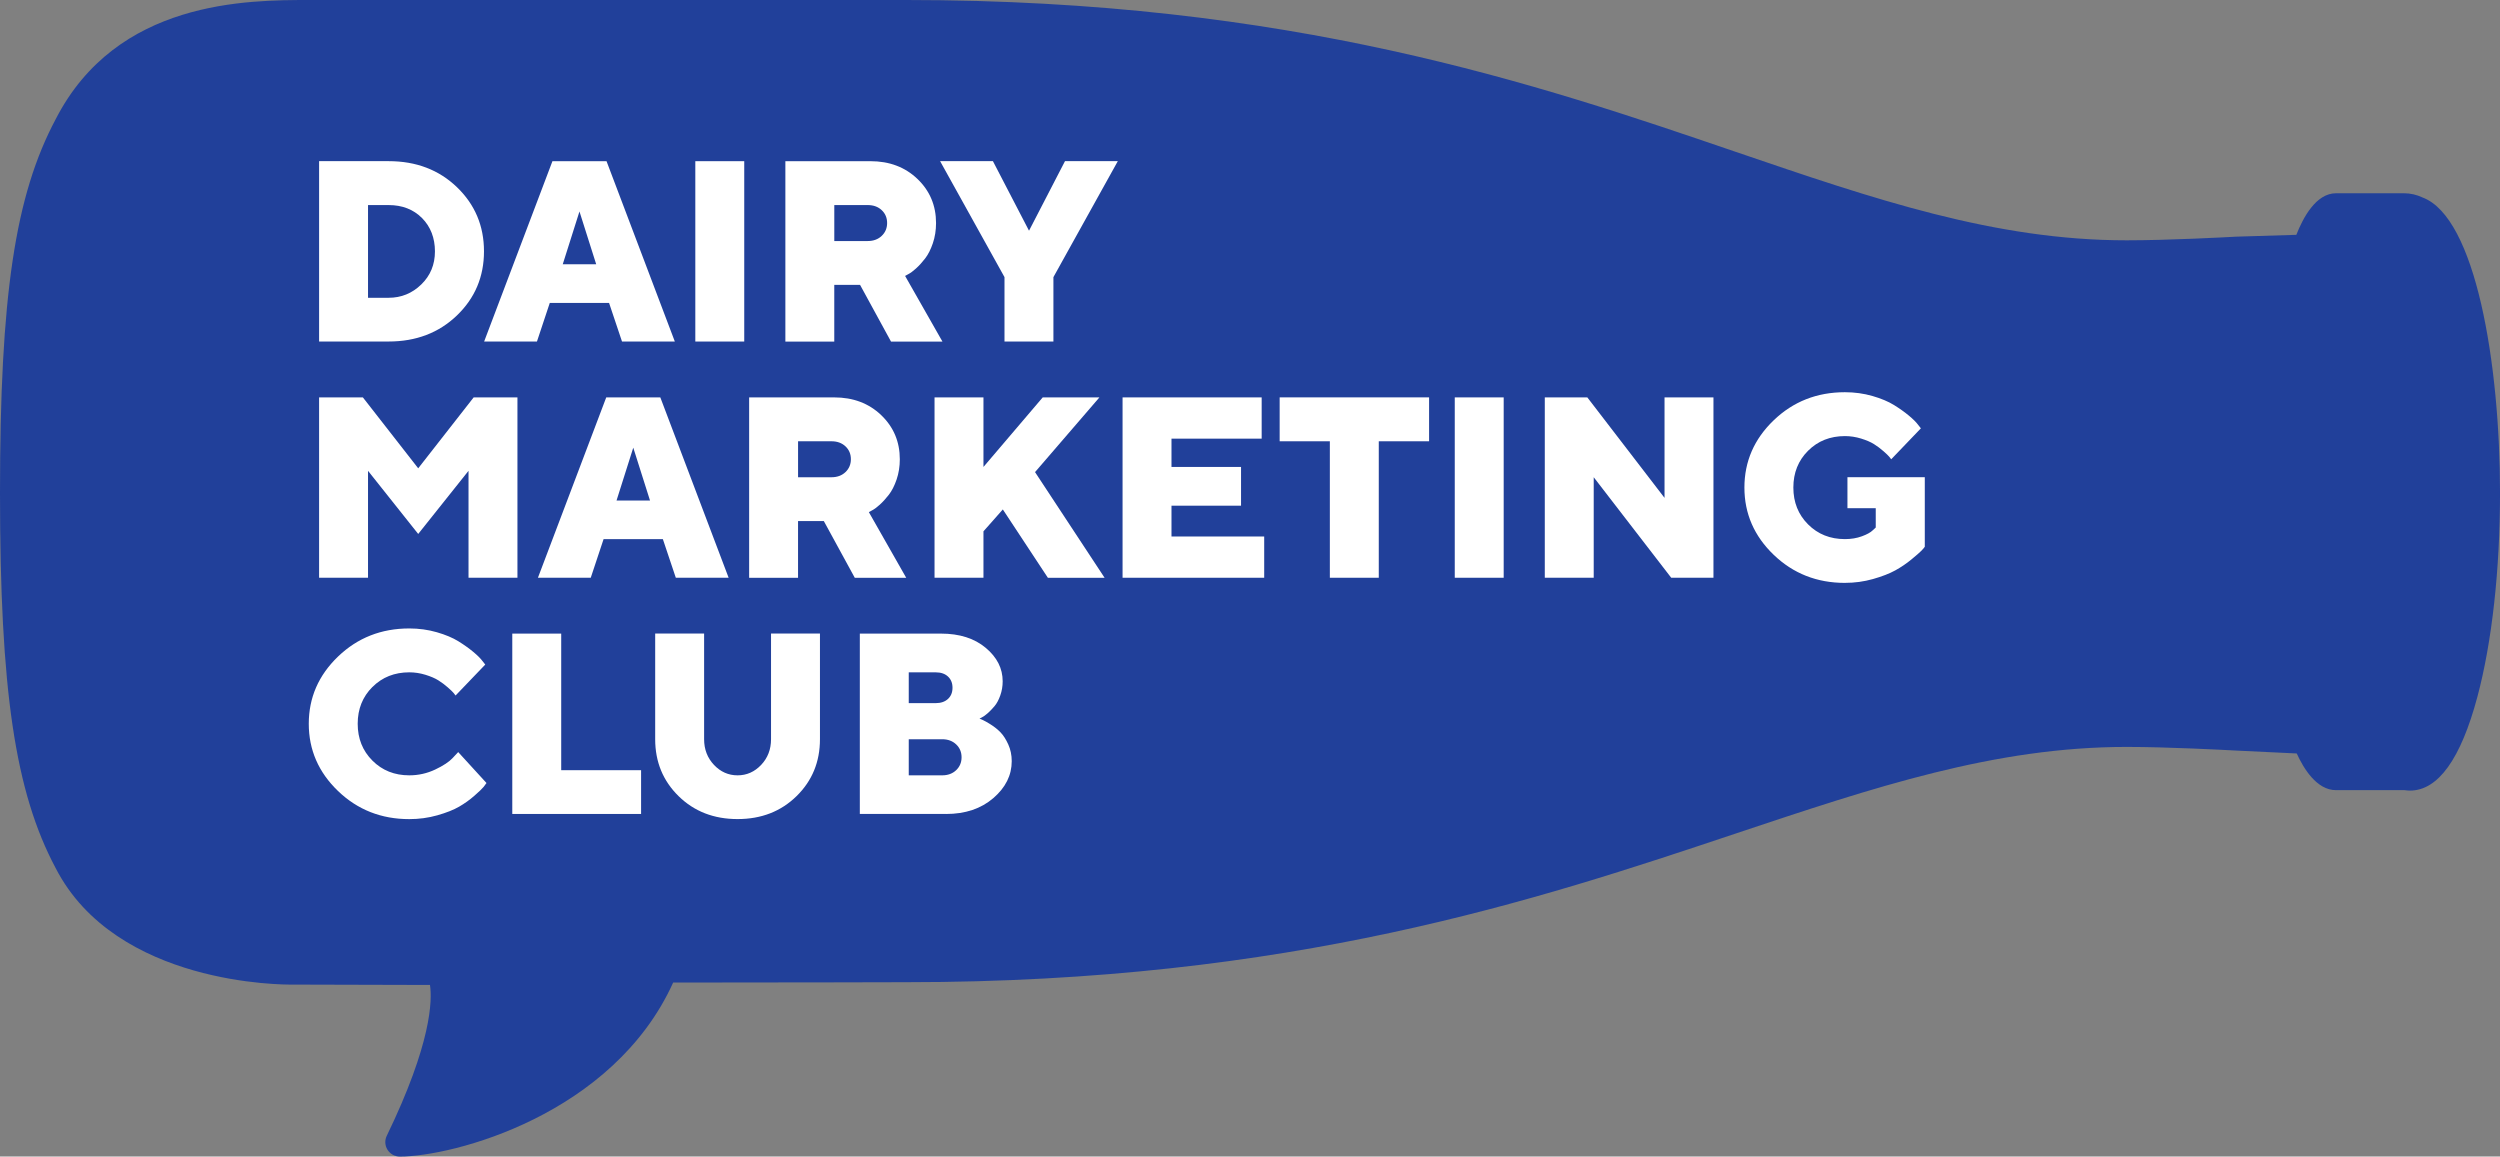 <?xml version="1.0" encoding="UTF-8"?> <svg xmlns="http://www.w3.org/2000/svg" xmlns:xlink="http://www.w3.org/1999/xlink" id="Layer_2" data-name="Layer 2" viewBox="0 0 1046 483.9"><rect x="0" y="0" width="1046" height="483.9" fill="#808080" stroke="none"/><defs><style> .cls-1 { fill: #fff; } .cls-2 { fill: #21409a; } .cls-3, .cls-4, .cls-5 { fill: none; } .cls-4 { clip-path: url(#clippath); } .cls-5 { clip-path: url(#clippath-1); } </style><clipPath id="clippath"><rect class="cls-3" width="1046" height="483.9"></rect></clipPath><clipPath id="clippath-1"><rect class="cls-3" width="1046" height="483.9"></rect></clipPath></defs><g id="Layer_1-2" data-name="Layer 1"><g class="cls-4"><g class="cls-5"><path class="cls-2" d="m167.26,483.9c-2.08,0-4.01-1.07-5.12-2.83-1.11-1.76-1.23-3.97-.32-5.84,18.76-38.75,19.05-56.7,18.09-63.12l-57.79-.16c-2.92.03-73.55.49-98.85-48.77C6.32,331.33,0,288.76,0,206.2S6.32,81.75,23.33,49.81C48.9,0,103.45,0,129.67,0h249.5C540.22,0,643.3,35.21,726.13,63.5c58.21,19.88,108.48,37.05,163.65,37.05,17.27,0,41.2-1.27,45.83-1.53l25.18-.77c2.81-7.2,8.26-17.39,16.58-17.39h28.48c2.64,0,5.23.59,7.7,1.75,22.3,8.25,32.46,69.7,32.46,123.6,0,32.17-3.37,62.49-9.48,85.37-6.95,26.01-16.44,39.2-28.21,39.2-.71,0-1.43-.06-2.18-.18-.1,0-.19,0-.29,0h-28.48c-8.14,0-13.67-9.3-16.41-15.35l-25.31-1.21c-4.69-.26-28.74-1.53-45.87-1.53-55.18,0-105.46,16.81-163.68,36.28-82.82,27.69-185.89,62.16-346.92,62.16-.47,0-48.22.14-97.53.15-25.14,55.44-92.2,72.8-114.37,72.8m11.92-74.7h0,0Z"></path></g><g><path class="cls-1" d="m133.51,67.43h29.1c11.51,0,21.03,3.63,28.58,10.89,7.54,7.26,11.31,16.21,11.31,26.84s-3.78,19.58-11.34,26.84c-7.56,7.26-17.08,10.89-28.55,10.89h-29.1v-75.46Zm29.1,18.37h-8.63v38.79h8.63c5.26,0,9.81-1.85,13.63-5.55s5.74-8.32,5.74-13.87-1.81-10.33-5.42-13.95c-3.61-3.61-8.26-5.42-13.95-5.42Z"></path><path class="cls-1" d="m254.82,126.74h-24.79l-5.37,16.16h-22.1l28.58-75.46h22.63l28.58,75.46h-22.1l-5.42-16.16Zm-5.37-16.16l-7-22.1-7,22.1h14Z"></path><path class="cls-1" d="m290.92,142.9v-75.46h20.47v75.46h-20.47Z"></path><path class="cls-1" d="m328.6,142.9v-75.46h35.57c7.96,0,14.53,2.48,19.71,7.45,5.17,4.96,7.76,11.11,7.76,18.45,0,3.02-.45,5.83-1.34,8.45-.89,2.61-1.97,4.74-3.24,6.37-1.26,1.63-2.53,3.02-3.79,4.16-1.26,1.14-2.32,1.92-3.16,2.34l-1.42.79,15.63,27.47h-21.52l-12.95-23.73h-10.79v23.73h-20.47Zm40.31-44.21c1.51-1.44,2.26-3.24,2.26-5.39s-.75-3.95-2.26-5.37c-1.51-1.42-3.46-2.13-5.84-2.13h-14v15.05h14c2.38,0,4.33-.72,5.84-2.16Z"></path><path class="cls-1" d="m445.59,67.43h22.1l-26.94,48.52v26.94h-20.47v-26.94l-26.94-48.52h22.1l15.1,29.1,15.05-29.1Z"></path></g><g><path class="cls-1" d="m174.98,223.41l-21-26.42v44.73h-20.47v-75.46h18.31l23.16,29.68,23.21-29.68h18.31v75.46h-20.47v-44.73l-21.05,26.42Z"></path><path class="cls-1" d="m277.33,225.57h-24.79l-5.37,16.16h-22.1l28.58-75.46h22.63l28.58,75.46h-22.1l-5.42-16.16Zm-5.37-16.16l-7-22.1-7,22.1h14Z"></path><path class="cls-1" d="m313.44,241.73v-75.46h35.57c7.96,0,14.53,2.48,19.71,7.45,5.17,4.96,7.76,11.11,7.76,18.45,0,3.02-.45,5.83-1.34,8.45-.89,2.61-1.97,4.74-3.24,6.37-1.26,1.63-2.53,3.02-3.79,4.16-1.26,1.14-2.32,1.92-3.16,2.34l-1.42.79,15.63,27.47h-21.52l-12.95-23.73h-10.79v23.73h-20.47Zm40.31-44.21c1.51-1.44,2.26-3.24,2.26-5.39s-.75-3.95-2.26-5.37-3.46-2.13-5.84-2.13h-14v15.05h14c2.38,0,4.33-.72,5.84-2.16Z"></path><path class="cls-1" d="m419.58,213.15l-8.1,9.16v19.42h-20.47v-75.46h20.47v29.1l24.79-29.1h23.73l-26.94,31.26,29.1,44.21h-23.73l-18.84-28.58Z"></path><path class="cls-1" d="m490.15,224.47h38.79v17.26h-59.26v-75.46h58.2v17.26h-37.73v11.84h29.1v16.21h-29.1v12.89Z"></path><path class="cls-1" d="m535.41,166.26h62.52v18.37h-21.05v57.1h-20.47v-57.1h-21v-18.37Z"></path><path class="cls-1" d="m608.67,241.73v-75.46h20.47v75.46h-20.47Z"></path><path class="cls-1" d="m696.44,166.26h20.47v75.46h-17.68l-32.42-42.05v42.05h-20.47v-75.46h17.79l32.31,42.05v-42.05Z"></path><path class="cls-1" d="m771.91,243.88c-11.72,0-21.66-3.92-29.81-11.76-8.16-7.84-12.24-17.22-12.24-28.13s4.08-20.29,12.24-28.13c8.16-7.84,18.09-11.76,29.81-11.76,4.03,0,7.88.53,11.52,1.58s6.66,2.32,9.03,3.79,4.44,2.95,6.21,4.42c1.77,1.47,3.04,2.74,3.82,3.79l1.21,1.53-12.42,12.95c-.21-.28-.49-.64-.84-1.08-.35-.44-1.16-1.21-2.42-2.32-1.26-1.11-2.58-2.09-3.95-2.95-1.37-.86-3.17-1.63-5.39-2.32-2.23-.68-4.48-1.03-6.76-1.03-6.18,0-11.31,2.04-15.42,6.13-4.1,4.09-6.16,9.22-6.16,15.39s2.05,11.31,6.16,15.42,9.24,6.16,15.42,6.16c2.6,0,4.96-.39,7.1-1.18,2.14-.79,3.65-1.62,4.53-2.5l1.26-1.16v-8.1h-11.84v-12.95h32.36v29.1c-.28.42-.75.97-1.42,1.66-.67.68-2.05,1.89-4.16,3.63-2.11,1.74-4.37,3.27-6.79,4.6-2.42,1.33-5.53,2.54-9.31,3.61-3.79,1.07-7.7,1.6-11.74,1.6Z"></path></g><g><path class="cls-1" d="m155.82,287.43c-4.1,4.09-6.16,9.22-6.16,15.39s2.05,11.31,6.16,15.42,9.24,6.16,15.42,6.16c3.82,0,7.44-.81,10.84-2.42,3.4-1.61,5.86-3.24,7.37-4.89l2.26-2.42,11.84,12.95c-.28.42-.69.97-1.24,1.66-.54.68-1.81,1.89-3.79,3.63-1.98,1.74-4.12,3.27-6.42,4.6-2.3,1.33-5.33,2.54-9.1,3.61-3.77,1.07-7.69,1.6-11.76,1.6-11.72,0-21.66-3.92-29.81-11.76-8.16-7.84-12.24-17.22-12.24-28.13s4.08-20.29,12.24-28.13c8.16-7.84,18.09-11.76,29.81-11.76,4.03,0,7.88.53,11.52,1.58s6.66,2.32,9.03,3.79,4.44,2.95,6.21,4.42c1.77,1.47,3.04,2.74,3.82,3.79l1.21,1.53-12.42,12.95c-.21-.28-.49-.64-.84-1.08-.35-.44-1.16-1.21-2.42-2.32-1.26-1.11-2.58-2.09-3.95-2.95-1.37-.86-3.17-1.63-5.39-2.32-2.23-.68-4.48-1.03-6.76-1.03-6.18,0-11.31,2.04-15.42,6.13Z"></path><path class="cls-1" d="m268.23,340.56h-53.89v-75.46h20.47v57.15h33.42v18.31Z"></path><path class="cls-1" d="m298.73,320.03c2.75,2.91,6.04,4.37,9.87,4.37s7.11-1.46,9.87-4.37c2.75-2.91,4.13-6.49,4.13-10.74v-44.21h20.47v44.21c0,9.47-3.26,17.41-9.79,23.81-6.53,6.4-14.75,9.6-24.68,9.6s-18.16-3.2-24.68-9.6-9.79-14.34-9.79-23.81v-44.21h20.47v44.21c0,4.25,1.38,7.82,4.13,10.74Z"></path><path class="cls-1" d="m395.85,340.56h-36.1v-75.46h33.94c7.75,0,14,1.98,18.73,5.95,4.74,3.96,7.1,8.63,7.1,14,0,2.07-.33,4.04-1,5.92-.67,1.88-1.47,3.38-2.42,4.5-.95,1.12-1.89,2.1-2.82,2.92-.93.83-1.75,1.41-2.45,1.76l-1,.53c.35.14.83.34,1.45.61.61.26,1.69.88,3.24,1.84,1.54.97,2.91,2.06,4.1,3.29,1.19,1.23,2.27,2.91,3.24,5.05s1.45,4.47,1.45,7c0,5.89-2.57,11.05-7.71,15.47s-11.73,6.63-19.76,6.63Zm-4.32-59.26h-11.31v12.89h11.31c2.14,0,3.84-.59,5.11-1.76,1.26-1.17,1.89-2.74,1.89-4.68s-.63-3.51-1.89-4.68c-1.26-1.18-2.97-1.76-5.11-1.76Zm-11.31,43.1h14c2.38,0,4.33-.72,5.84-2.16s2.26-3.24,2.26-5.39-.75-3.96-2.26-5.39-3.46-2.16-5.84-2.16h-14v15.1Z"></path></g></g></g></svg> 